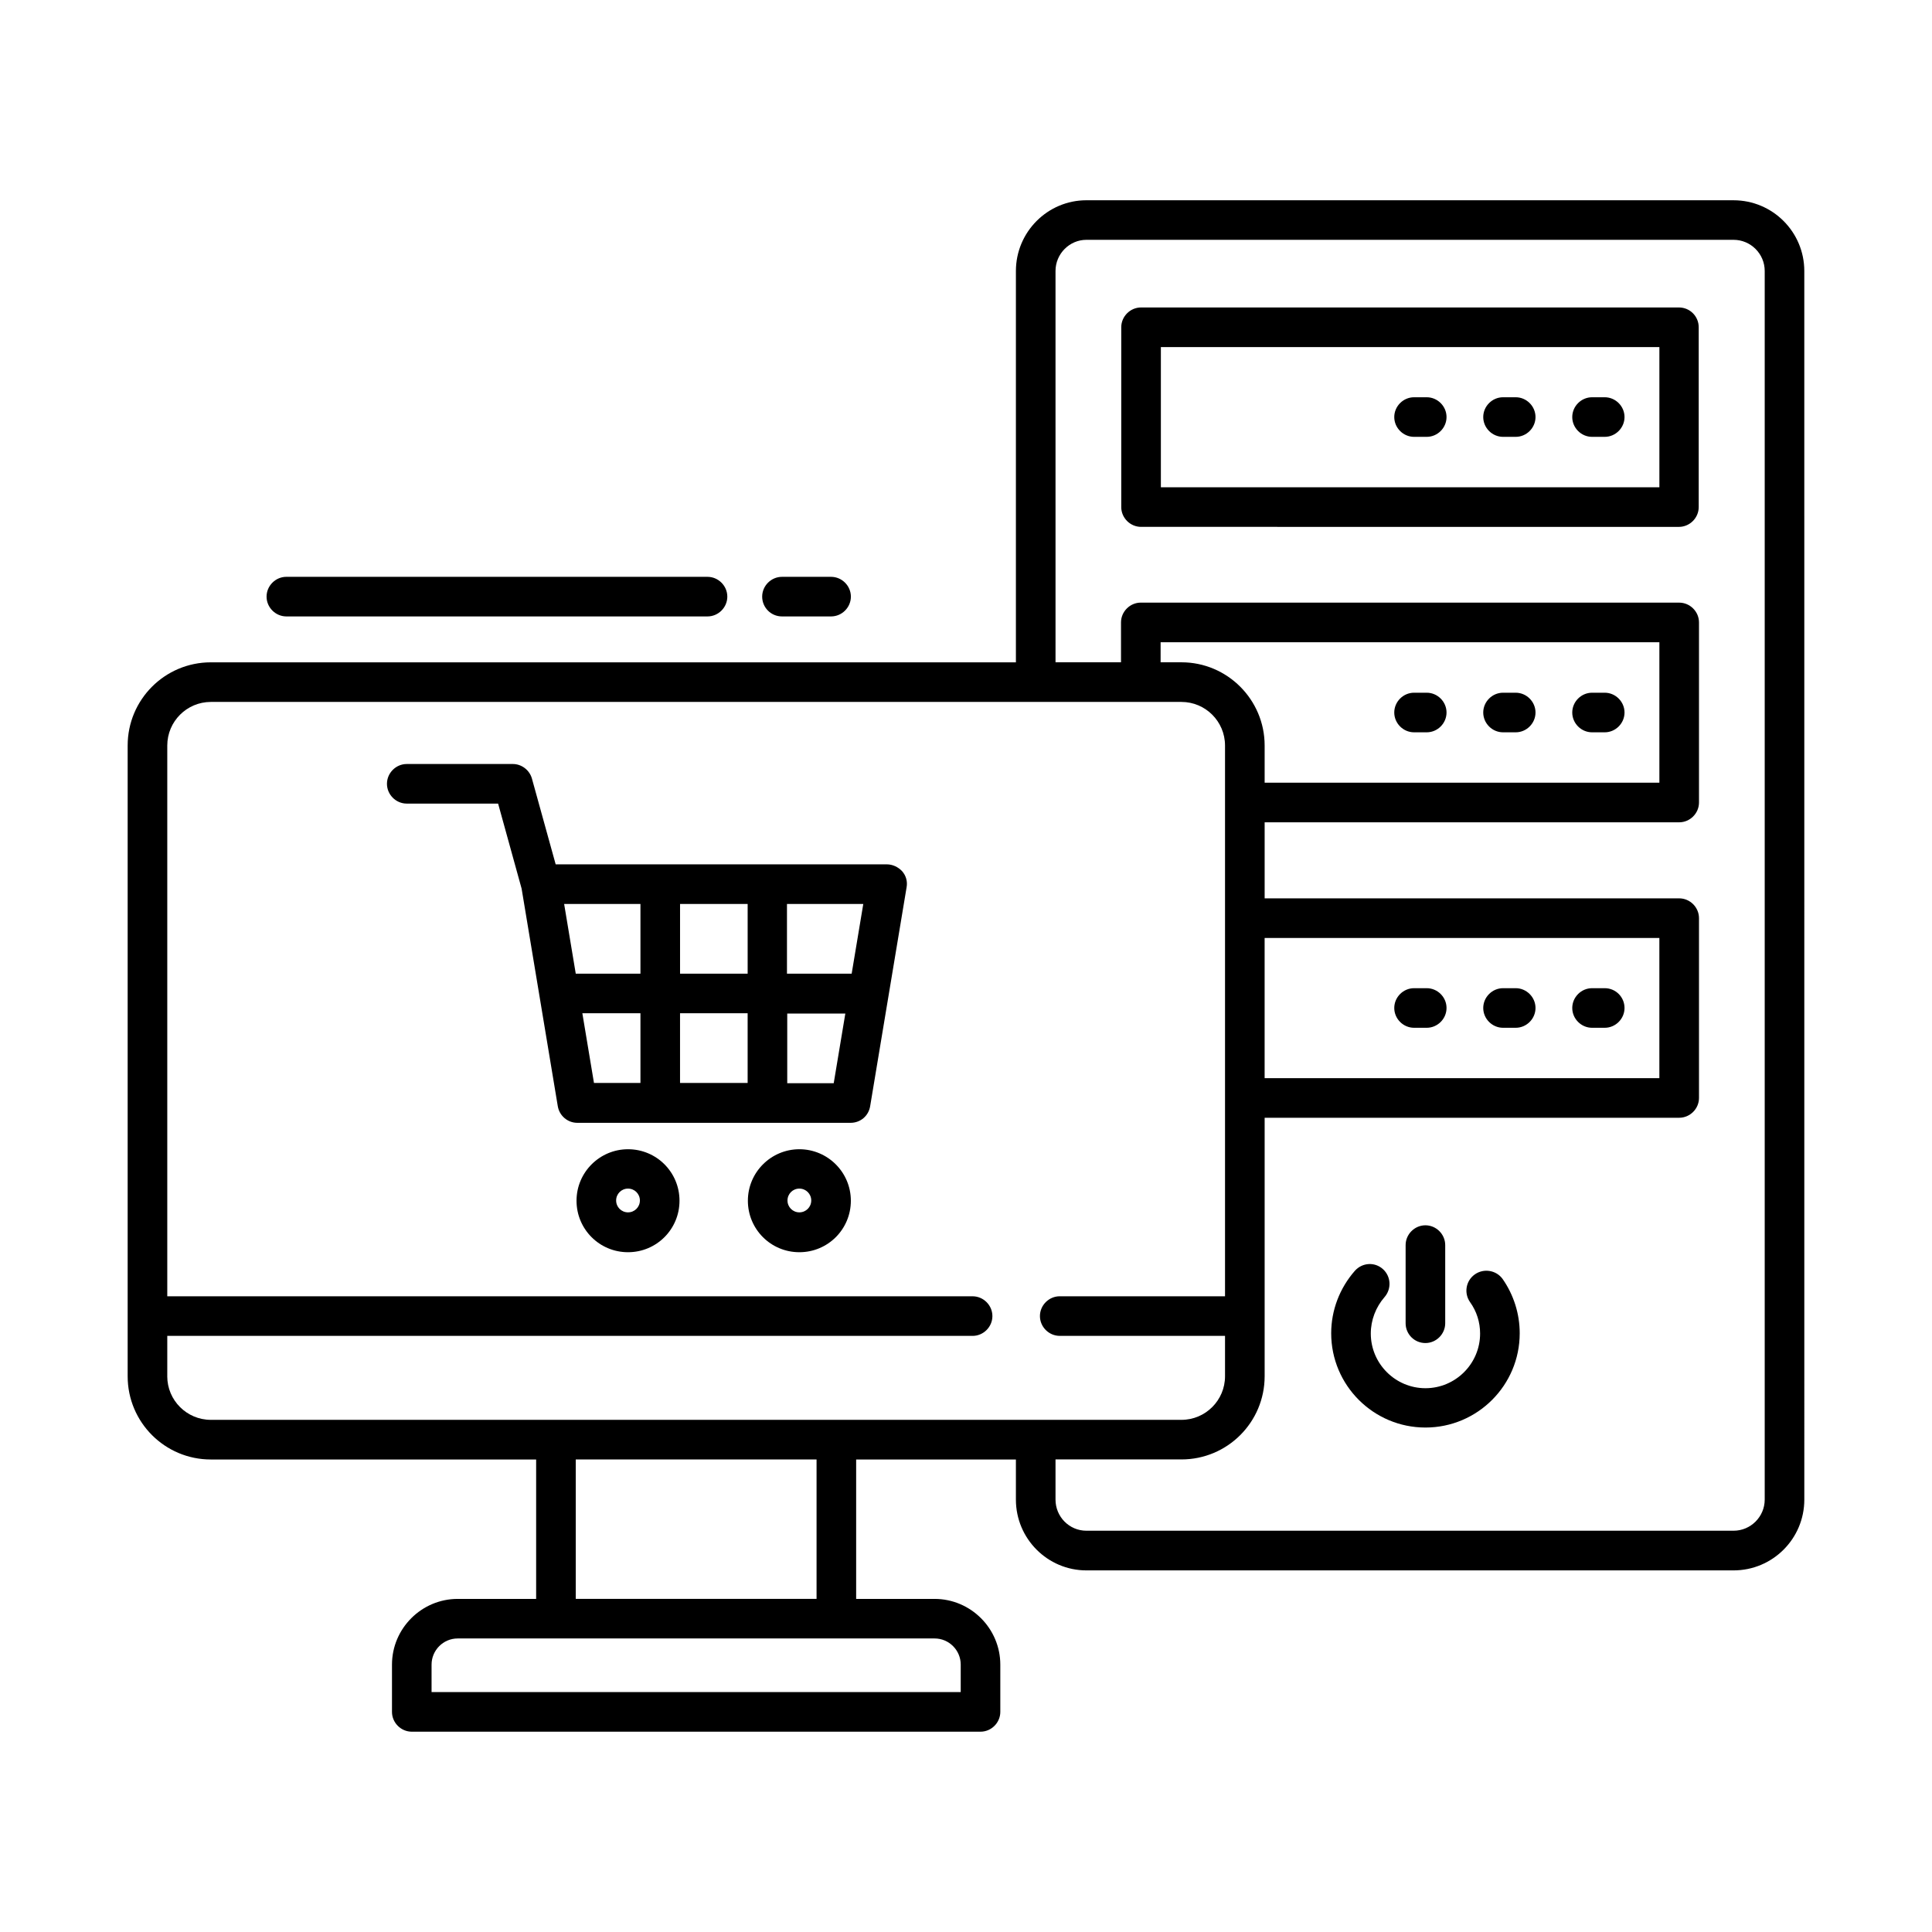 <?xml version="1.0" encoding="UTF-8"?>
<!-- Uploaded to: ICON Repo, www.svgrepo.com, Generator: ICON Repo Mixer Tools -->
<svg fill="#000000" width="800px" height="800px" version="1.1" viewBox="144 144 512 512" xmlns="http://www.w3.org/2000/svg">
 <g>
  <path d="m603.41 197.07h-171.5c-10.285 0-18.684 8.398-18.684 18.754v103.7h-213.35c-12.176 0-22.043 9.867-22.043 22.043v167.17c0 12.176 9.867 22.043 22.043 22.043h86.207v36.945h-20.781c-9.586 0-17.422 7.836-17.422 17.422v12.523c0 2.867 2.379 5.246 5.246 5.246h150.72c2.867 0 5.246-2.379 5.246-5.246v-12.523c0-9.586-7.836-17.422-17.422-17.422h-20.781v-36.945h42.336v10.637c0 10.355 8.398 18.754 18.684 18.754h171.5c10.355 0 18.754-8.398 18.754-18.754l-0.004-325.59c0-10.355-8.395-18.754-18.754-18.754zm-415.08 311.66v-10.707h213.42c2.867 0 5.246-2.379 5.246-5.246 0-2.867-2.379-5.246-5.246-5.246l-213.42-0.004v-145.96c0-6.367 5.18-11.547 11.547-11.547h257.22c6.367 0 11.547 5.18 11.547 11.547v145.96h-43.805c-2.867 0-5.246 2.379-5.246 5.246s2.379 5.246 5.246 5.246h43.805v10.707c0 6.367-5.18 11.547-11.547 11.547h-38.555-0.07-0.07-218.53c-6.367 0-11.547-5.176-11.547-11.543zm290.81-116.16h104.61v37.156h-104.61zm-22.039-73.055h-5.527v-5.316h132.18v37.227h-104.61v-9.867c0-12.105-9.863-22.043-22.039-22.043zm-58.5 265.62v7.277h-140.23v-7.277c0-3.777 3.078-6.926 6.926-6.926h126.38c3.848 0 6.926 3.148 6.926 6.926zm-38.203-17.422h-63.816v-36.945h63.816zm251.27-26.312c0 4.547-3.707 8.258-8.258 8.258h-171.5c-4.547 0-8.188-3.707-8.188-8.258v-10.637h33.379c12.176 0 22.043-9.867 22.043-22.043v-68.504h109.86c2.867 0 5.246-2.379 5.246-5.246v-47.652c0-2.867-2.379-5.246-5.246-5.246h-109.86v-20.152h109.86c2.867 0 5.246-2.379 5.246-5.246v-47.723c0-2.867-2.379-5.246-5.246-5.246l-142.68-0.004c-2.867 0-5.246 2.379-5.246 5.246v10.566h-17.352l-0.004-103.7c0-4.547 3.707-8.258 8.188-8.258h171.5c4.547 0 8.258 3.707 8.258 8.258z"/>
  <path d="m588.93 225.48h-142.54c-2.867 0-5.246 2.379-5.246 5.246v47.652c0 2.867 2.379 5.246 5.246 5.246l142.54 0.004c2.867 0 5.246-2.379 5.246-5.246v-47.652c0.004-2.871-2.305-5.25-5.246-5.25zm-5.246 47.652h-132.04v-37.156h132.11v37.156z"/>
  <path d="m565.91 259.77h3.359c2.867 0 5.246-2.379 5.246-5.246 0-2.867-2.379-5.246-5.246-5.246h-3.359c-2.867 0-5.246 2.379-5.246 5.246-0.004 2.863 2.375 5.246 5.246 5.246z"/>
  <path d="m542.32 259.77h3.359c2.867 0 5.246-2.379 5.246-5.246 0-2.867-2.379-5.246-5.246-5.246h-3.359c-2.867 0-5.246 2.379-5.246 5.246 0 2.863 2.379 5.246 5.246 5.246z"/>
  <path d="m518.74 259.77h3.359c2.867 0 5.246-2.379 5.246-5.246 0-2.867-2.379-5.246-5.246-5.246h-3.359c-2.867 0-5.246 2.379-5.246 5.246 0 2.863 2.379 5.246 5.246 5.246z"/>
  <path d="m565.91 338.07h3.359c2.867 0 5.246-2.379 5.246-5.246 0-2.867-2.379-5.246-5.246-5.246h-3.359c-2.867 0-5.246 2.379-5.246 5.246-0.004 2.867 2.375 5.246 5.246 5.246z"/>
  <path d="m542.32 338.07h3.359c2.867 0 5.246-2.379 5.246-5.246 0-2.867-2.379-5.246-5.246-5.246h-3.359c-2.867 0-5.246 2.379-5.246 5.246 0 2.867 2.379 5.246 5.246 5.246z"/>
  <path d="m518.74 338.07h3.359c2.867 0 5.246-2.379 5.246-5.246 0-2.867-2.379-5.246-5.246-5.246h-3.359c-2.867 0-5.246 2.379-5.246 5.246 0 2.867 2.379 5.246 5.246 5.246z"/>
  <path d="m569.27 405.88h-3.359c-2.867 0-5.246 2.379-5.246 5.246 0 2.867 2.379 5.246 5.246 5.246h3.359c2.867 0 5.246-2.379 5.246-5.246 0-2.867-2.309-5.246-5.246-5.246z"/>
  <path d="m545.68 405.88h-3.359c-2.867 0-5.246 2.379-5.246 5.246 0 2.867 2.379 5.246 5.246 5.246h3.359c2.867 0 5.246-2.379 5.246-5.246 0-2.867-2.379-5.246-5.246-5.246z"/>
  <path d="m522.1 405.88h-3.359c-2.867 0-5.246 2.379-5.246 5.246 0 2.867 2.379 5.246 5.246 5.246h3.359c2.867 0 5.246-2.379 5.246-5.246 0.004-2.867-2.375-5.246-5.246-5.246z"/>
  <path d="m534.84 481.73c-2.379 1.68-2.938 4.969-1.258 7.348 1.75 2.449 2.66 5.316 2.66 8.328 0 7.977-6.508 14.484-14.484 14.484-7.977 0-14.484-6.508-14.484-14.484 0-3.57 1.328-6.996 3.637-9.656 1.891-2.168 1.75-5.457-0.418-7.418s-5.457-1.75-7.418 0.418c-4.059 4.617-6.297 10.496-6.297 16.582 0 13.785 11.195 24.98 24.98 24.98s24.98-11.195 24.98-24.98c0-5.18-1.609-10.215-4.547-14.414-1.684-2.305-4.973-2.867-7.352-1.188z"/>
  <path d="m379.01 373.06h-87.75l-6.297-22.742c-0.629-2.238-2.731-3.848-5.039-3.848h-28.129c-2.867 0-5.246 2.379-5.246 5.246 0 2.867 2.379 5.246 5.246 5.246h24.211l6.227 22.531 9.586 57.656c0.418 2.519 2.59 4.41 5.18 4.41h72.422c2.59 0 4.758-1.82 5.18-4.41l9.656-58.008c0.281-1.539-0.141-3.078-1.191-4.269-1.047-1.113-2.516-1.812-4.055-1.812zm-9.309 28.969h-17.145v-18.473h20.223zm-45.48 0v-18.473h17.914v18.473zm17.91 10.496v18.473h-17.914v-18.473zm-28.406-28.969v18.473h-17.145l-3.078-18.473zm-15.395 28.969h15.395v18.473h-12.316zm54.297 18.543v-18.473h15.395l-3.078 18.473z"/>
  <path d="m355.84 448.56c-7.488 0-13.645 6.086-13.645 13.645s6.086 13.645 13.645 13.645 13.645-6.086 13.645-13.645c0-7.555-6.156-13.645-13.645-13.645zm0 16.727c-1.75 0-3.148-1.398-3.148-3.148s1.398-3.148 3.148-3.148 3.148 1.398 3.148 3.148c0 1.746-1.398 3.148-3.148 3.148z"/>
  <path d="m310.43 448.56c-7.488 0-13.645 6.086-13.645 13.645s6.086 13.645 13.645 13.645 13.645-6.086 13.645-13.645c0-7.555-6.09-13.645-13.645-13.645zm0 16.727c-1.75 0-3.148-1.398-3.148-3.148s1.398-3.148 3.148-3.148 3.148 1.398 3.148 3.148c0 1.746-1.398 3.148-3.148 3.148z"/>
  <path d="m521.75 499.92c2.867 0 5.246-2.379 5.246-5.246v-20.711c0-2.867-2.379-5.246-5.246-5.246-2.867 0-5.246 2.379-5.246 5.246v20.711c-0.004 2.867 2.305 5.246 5.246 5.246z"/>
  <path d="m351.23 307.36h13.016c2.867 0 5.246-2.379 5.246-5.246s-2.379-5.246-5.246-5.246h-13.016c-2.867 0-5.246 2.379-5.246 5.246 0 2.863 2.309 5.246 5.246 5.246z"/>
  <path d="m219.89 307.36h111.61c2.867 0 5.246-2.379 5.246-5.246s-2.379-5.246-5.246-5.246l-111.61-0.004c-2.867 0-5.246 2.379-5.246 5.246-0.004 2.867 2.379 5.25 5.246 5.25z"/>
 </g>
</svg>